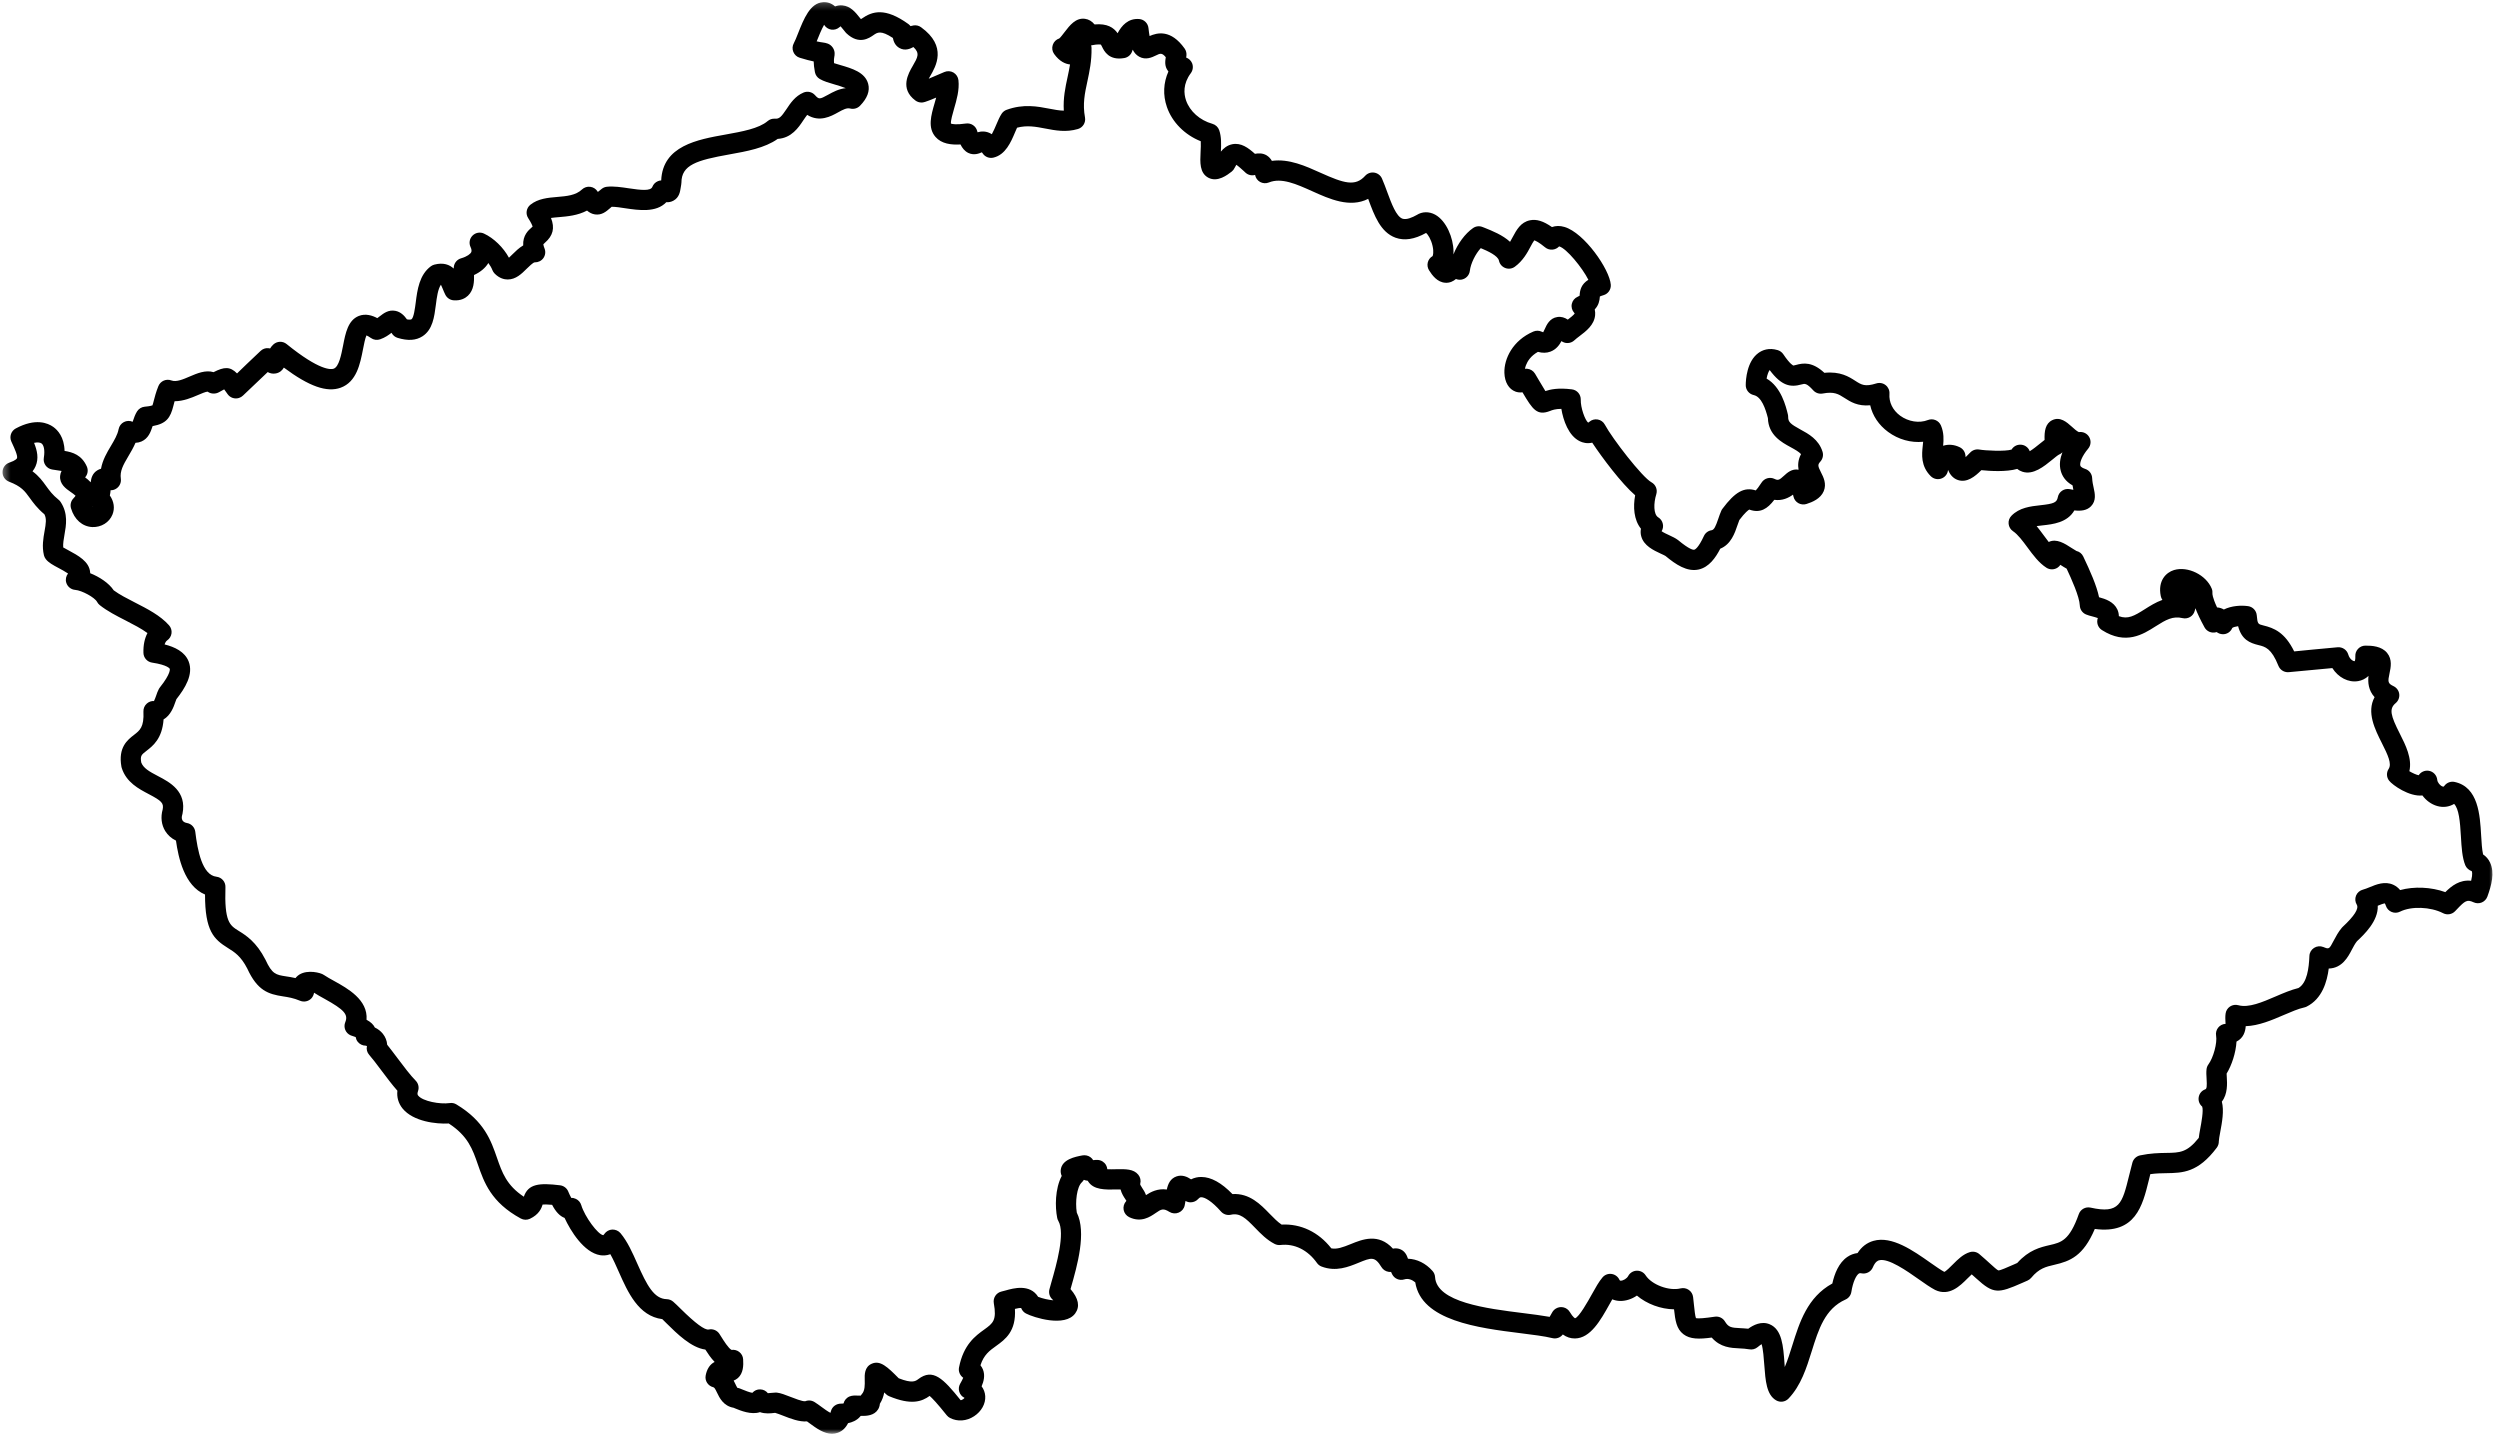 <svg width="349" height="201" viewBox="0 0 349 201" fill="none" xmlns="http://www.w3.org/2000/svg">
<mask id="mask0_2047_10920" style="mask-type:luminance" maskUnits="userSpaceOnUse" x="0" y="0" width="349" height="201">
<path d="M0.351 0.219H348.304V200.193H0.351V0.219Z" fill="white"/>
</mask>
<g mask="url(#mask0_2047_10920)">
<path d="M12.934 70.718C12.955 70.734 12.976 70.744 12.992 70.75C12.976 70.734 12.966 70.713 12.95 70.698C12.945 70.703 12.94 70.713 12.934 70.718ZM112.94 195.505C113.195 195.505 113.445 195.572 113.669 195.703C114.013 195.911 114.367 196.171 114.705 196.421C115.028 196.661 115.57 197.057 115.929 197.234C115.945 197.177 115.971 197.109 115.992 197.02C116.153 196.364 116.757 195.932 117.429 195.947C117.533 195.953 117.648 195.937 117.757 195.921C117.861 195.489 118.169 195.119 118.606 194.942C118.992 194.791 119.367 194.807 119.882 194.822C119.96 194.828 120.049 194.828 120.148 194.833C120.195 194.76 120.247 194.687 120.309 194.625C120.757 194.145 120.731 193.302 120.716 192.625C120.695 191.947 120.658 190.817 121.71 190.369C122.882 189.864 123.877 190.802 125.46 192.406C127.361 193.156 127.815 192.807 128.184 192.531C130.236 190.968 131.669 192.432 134.106 195.468C134.184 195.463 134.257 195.437 134.315 195.406C134.471 195.338 134.585 195.229 134.648 195.145C134.648 195.145 134.643 195.145 134.643 195.14C134.294 194.974 134.033 194.666 133.919 194.302C133.799 193.932 133.841 193.536 134.023 193.197L134.111 193.041C134.2 192.885 134.367 192.578 134.466 192.338C134.018 192.02 133.768 191.463 133.877 190.906C134.502 187.687 136.184 186.479 137.408 185.599C138.617 184.724 139.169 184.328 138.736 181.927C138.601 181.177 139.085 180.453 139.83 180.291C140.002 180.26 140.19 180.203 140.393 180.145C141.434 179.849 143.768 179.187 144.924 181.036C145.549 181.286 146.382 181.463 147.044 181.526C146.997 181.479 146.945 181.421 146.888 181.369C146.513 181.01 146.367 180.479 146.502 179.979C146.585 179.671 146.684 179.333 146.783 178.968C147.466 176.593 148.731 172.171 147.747 170.447C147.669 170.317 147.611 170.171 147.585 170.02C147.278 168.489 147.273 165.968 148.216 164.161C148.065 163.838 148.059 163.531 148.08 163.312C148.247 161.838 150.101 161.484 151.096 161.296C151.481 161.224 151.898 161.307 152.216 161.536C152.372 161.651 152.507 161.791 152.606 161.958C152.799 161.932 153.018 161.916 153.257 161.927C153.731 161.958 154.158 162.224 154.393 162.63C154.502 162.812 154.565 163.02 154.58 163.224C154.971 163.244 155.455 163.234 155.773 163.224C157.153 163.197 158.247 163.177 158.908 163.994C159.195 164.349 159.294 164.812 159.179 165.25C159.153 165.349 159.169 165.416 159.455 165.849C159.606 166.072 159.835 166.416 159.981 166.838C160.638 166.406 161.606 165.875 162.888 166.057C163.049 165.281 163.372 164.526 164.247 164.224C164.997 163.968 165.705 164.25 166.273 164.635C166.721 164.416 167.226 164.291 167.726 164.307C169.07 164.312 170.523 165.119 172.049 166.692C174.434 166.546 175.971 168.13 177.236 169.437C177.809 170.02 178.351 170.583 178.914 170.953C181.591 170.812 184.07 171.989 185.851 174.27C186.632 174.421 187.434 174.135 188.575 173.671C190.153 173.026 192.44 172.088 194.455 174.312C194.716 174.255 195.002 174.25 195.304 174.333C196.096 174.562 196.393 175.218 196.554 175.718C197.804 175.755 199.039 176.354 199.981 177.427C200.195 177.666 200.315 177.963 200.335 178.276C200.544 181.796 207.518 182.671 212.617 183.307C214.007 183.484 215.263 183.64 216.33 183.833L216.69 183.203C216.809 182.989 216.986 182.802 217.216 182.666C217.888 182.27 218.752 182.494 219.148 183.161C219.596 183.916 219.872 184.026 219.872 184.031C220.434 183.885 221.684 181.651 222.216 180.697C222.747 179.739 223.21 178.911 223.705 178.333C224.013 177.963 224.492 177.776 224.971 177.843C225.445 177.906 225.861 178.208 226.065 178.645C226.127 178.781 226.158 178.781 226.242 178.786C226.622 178.781 227.111 178.479 227.294 178.135C227.528 177.692 227.981 177.411 228.481 177.39C228.992 177.375 229.455 177.614 229.726 178.031C230.58 179.354 233.002 180.255 234.611 179.859C235.007 179.765 235.424 179.838 235.757 180.072C236.091 180.302 236.309 180.666 236.356 181.067C236.403 181.463 236.44 181.828 236.476 182.161C236.554 182.895 236.638 183.724 236.757 184.015C237.08 184.093 237.966 184.02 239.382 183.812C239.95 183.724 240.507 183.989 240.799 184.474C241.304 185.302 241.664 185.349 242.966 185.411C243.299 185.432 243.664 185.447 244.054 185.489C244.747 184.989 245.882 184.38 247.049 184.869C248.773 185.593 248.94 187.895 249.117 190.333C249.127 190.489 249.143 190.656 249.153 190.838C249.559 189.89 249.888 188.843 250.221 187.765C251.205 184.625 252.309 181.083 255.794 179.177C256.091 177.822 256.69 176.281 257.893 175.463C258.325 175.166 258.809 174.989 259.315 174.927C259.872 174.057 260.617 173.484 261.533 173.224C264.106 172.489 267.085 174.588 269.481 176.276C270.226 176.796 270.929 177.291 271.419 177.552C271.632 177.505 272.294 176.843 272.648 176.484C273.341 175.791 274.054 175.078 274.997 174.796C275.455 174.661 275.95 174.76 276.315 175.072C276.929 175.593 277.408 176.031 277.809 176.395C278.273 176.817 278.804 177.302 278.971 177.349C278.976 177.349 278.981 177.349 278.992 177.349C279.257 177.349 280.169 176.947 281.138 176.52L281.606 176.312C283.242 174.484 284.846 174.114 286.148 173.812C287.742 173.447 288.893 173.182 290.2 169.494C290.44 168.817 291.143 168.432 291.841 168.583C295.898 169.489 296.257 168.026 297.221 164.119C297.362 163.531 297.513 162.921 297.684 162.302C297.825 161.791 298.237 161.406 298.752 161.291C300.2 160.984 301.414 160.963 302.388 160.947C304.304 160.921 305.309 160.906 306.95 158.843C306.987 158.468 307.07 158.041 307.158 157.541C307.304 156.776 307.632 155.005 307.424 154.479C307.049 154.166 306.862 153.682 306.934 153.197C307.007 152.677 307.362 152.239 307.862 152.067C308.059 151.994 308.106 151.645 308.039 150.578C308.013 150.135 307.981 149.682 308.033 149.25C308.065 149.01 308.153 148.781 308.299 148.583C308.992 147.645 309.544 145.588 309.367 144.578C309.299 144.187 309.403 143.781 309.648 143.468C309.893 143.156 310.263 142.958 310.658 142.932C310.669 142.932 310.679 142.927 310.69 142.927C310.684 142.838 310.679 142.75 310.674 142.671C310.658 142.343 310.632 141.937 310.69 141.51C310.742 141.104 310.966 140.739 311.309 140.51C311.648 140.286 312.075 140.218 312.471 140.328C313.908 140.729 315.83 139.901 317.69 139.099C318.742 138.645 319.83 138.182 320.867 137.927C322.075 137.203 322.32 135.166 322.393 133.453C322.408 132.994 322.648 132.578 323.039 132.328C323.424 132.078 323.908 132.031 324.335 132.203C325.148 132.531 325.148 132.531 325.799 131.286C326.096 130.729 326.429 130.088 326.929 129.505C326.966 129.463 327.002 129.427 327.039 129.39C328.669 127.875 329.33 126.833 329.007 126.296C328.773 125.911 328.737 125.442 328.903 125.026C329.075 124.609 329.434 124.302 329.867 124.192C330.138 124.125 330.455 123.994 330.799 123.854C331.742 123.463 332.919 122.979 334.096 123.51C334.466 123.677 334.789 123.927 335.059 124.255C336.992 123.724 339.388 123.822 341.367 124.541C342.247 123.666 343.367 122.781 344.971 122.953C345.226 121.921 345.075 121.651 345.054 121.614C344.669 121.479 344.315 121.177 344.158 120.802C343.716 119.718 343.632 118.291 343.544 116.781C343.424 114.651 343.263 112.916 342.596 112.224C341.898 112.645 341.07 112.76 340.231 112.52C339.408 112.286 338.679 111.744 338.169 111.046C336.335 111.25 334.007 109.609 333.518 108.979C333.148 108.505 333.122 107.843 333.455 107.338C333.914 106.635 333.372 105.442 332.492 103.703C331.559 101.849 330.341 99.437 331.492 97.323C330.622 96.369 330.544 95.255 330.643 94.359C330.21 94.77 329.695 95 329.2 95.083C327.825 95.323 326.408 94.557 325.596 93.265C323.716 93.442 319.794 93.807 319.533 93.833C319.466 93.838 319.393 93.843 319.325 93.838C318.768 93.817 318.278 93.468 318.07 92.953C317.091 90.494 316.216 90.281 315.294 90.057C314.07 89.755 312.934 89.307 312.44 87.416C312.059 87.468 311.747 87.562 311.627 87.661C311.403 88.213 310.862 88.573 310.257 88.536C309.955 88.52 309.674 88.411 309.445 88.234C309.419 88.244 309.393 88.255 309.367 88.26C308.737 88.432 308.07 88.156 307.757 87.588C307.148 86.479 306.742 85.604 306.481 84.906C306.45 85.031 306.419 85.156 306.382 85.281C306.184 86.02 305.434 86.468 304.69 86.291C303.33 85.968 302.367 86.515 300.914 87.442C299.164 88.557 296.768 90.083 293.429 87.958C292.861 87.599 292.632 86.895 292.856 86.281C292.622 86.192 292.294 86.109 292.091 86.052C291.768 85.968 291.46 85.89 291.19 85.77C290.69 85.552 290.362 85.067 290.341 84.526C290.294 83.291 289.164 80.796 288.502 79.385C288.237 79.244 287.966 79.067 287.664 78.875C287.648 78.864 287.638 78.859 287.627 78.849C287.528 79 287.398 79.135 287.242 79.239C286.778 79.552 286.164 79.562 285.69 79.26C284.627 78.583 283.815 77.479 283.028 76.411C282.377 75.531 281.7 74.614 281.023 74.161C280.674 73.927 280.445 73.552 280.403 73.135C280.356 72.718 280.502 72.302 280.794 72.005C281.908 70.854 283.466 70.682 284.835 70.531C286.747 70.323 287.132 70.145 287.273 69.406C287.341 69.036 287.559 68.708 287.872 68.5C288.184 68.291 288.57 68.213 288.945 68.286C289.132 68.328 289.299 68.359 289.44 68.38C289.403 68.192 289.362 67.984 289.33 67.76C288.304 67.192 287.872 66.401 287.695 65.776C287.434 64.88 287.591 63.963 287.914 63.14C287.773 63.286 287.601 63.401 287.408 63.479C287.263 63.546 286.809 63.916 286.513 64.161C285.32 65.135 283.835 66.343 282.33 65.854C282.106 65.781 281.856 65.661 281.611 65.458C280.059 65.906 277.778 65.76 276.596 65.635C275.7 66.536 274.575 67.432 273.32 67.01C272.611 66.77 272.195 66.203 271.945 65.599C271.903 66.109 271.585 66.557 271.111 66.765C270.575 67.005 269.955 66.89 269.539 66.479C268.117 65.067 268.289 63.432 268.414 62.244C268.434 62.046 268.455 61.854 268.471 61.671C266.789 61.838 265.023 61.364 263.58 60.296C262.273 59.333 261.408 58.031 261.08 56.578C259.33 56.739 258.32 56.088 257.471 55.541C256.648 55.015 256.054 54.63 254.445 54.937C253.96 55.026 253.466 54.859 253.138 54.5C252.195 53.468 251.955 53.536 251.481 53.671C249.955 54.093 248.71 53.89 247.044 51.656C246.898 51.843 246.721 52.276 246.617 52.849C248.653 54.031 249.315 56.729 249.585 57.849C249.617 57.968 249.627 58.088 249.627 58.208C249.617 58.911 249.976 59.208 251.304 59.937C252.46 60.562 253.898 61.343 254.429 63.072C254.57 63.541 254.46 64.057 254.132 64.427C253.736 64.869 253.747 65.026 254.21 65.942C254.554 66.614 255.023 67.536 254.591 68.573C254.148 69.625 253.002 70.099 252.174 70.359C251.799 70.479 251.393 70.432 251.049 70.239C250.705 70.046 250.46 69.718 250.372 69.333C250.346 69.234 250.325 69.14 250.304 69.052C249.69 69.5 248.809 69.937 247.69 69.776C246.726 71.046 245.731 71.661 244.273 71.161C244.247 71.156 244.221 71.145 244.195 71.135C244.054 71.218 243.627 71.52 242.815 72.593C242.726 72.807 242.643 73.052 242.554 73.312C242.184 74.411 241.648 75.989 240.148 76.599C239.497 77.869 238.58 79.171 237.148 79.5C235.507 79.869 233.94 78.807 232.497 77.609C232.44 77.562 232.085 77.401 231.825 77.281C230.83 76.817 229.476 76.187 229.117 74.869C229.039 74.593 228.997 74.229 229.075 73.807C228.075 72.567 227.966 70.744 228.268 69.14C226.361 67.494 223.653 63.885 222.273 61.796C221.539 61.968 220.934 61.786 220.565 61.609C218.96 60.854 218.226 58.661 217.966 57.078C217.127 57.083 216.7 57.244 216.393 57.369C214.575 58.078 213.966 57.187 212.539 54.765C212.111 54.828 211.768 54.739 211.57 54.671C210.632 54.333 210.054 53.354 210.013 52.052C209.955 50.078 211.179 47.52 214.054 46.286C214.429 46.125 214.851 46.13 215.216 46.302C215.309 46.343 215.377 46.369 215.429 46.385C215.502 46.26 215.591 46.067 215.648 45.937C215.903 45.364 216.33 44.411 217.408 44.255C217.955 44.171 218.44 44.338 218.867 44.619C219.184 44.375 219.674 43.994 219.83 43.765C219.815 43.739 219.789 43.703 219.752 43.661C219.45 43.328 219.325 42.864 219.424 42.421C219.523 41.974 219.825 41.604 220.242 41.427C220.377 41.364 220.46 41.317 220.513 41.286C220.513 41.265 220.513 41.244 220.518 41.224C220.554 40.479 220.752 39.671 221.736 39.057C220.908 37.401 218.674 34.656 217.653 34.395C217.424 34.645 217.111 34.802 216.778 34.843C216.393 34.89 216.002 34.781 215.705 34.536C214.815 33.802 214.361 33.604 214.184 33.552C214.039 33.729 213.82 34.135 213.669 34.421C213.226 35.26 212.611 36.406 211.466 37.239C211.08 37.52 210.575 37.588 210.127 37.411C209.679 37.239 209.346 36.849 209.252 36.38C209.111 35.708 207.716 35.052 206.716 34.64C205.976 35.447 205.309 36.781 205.19 37.807C205.117 38.432 204.638 38.932 204.018 39.036C203.752 39.078 203.486 39.046 203.252 38.947C202.898 39.25 202.403 39.515 201.773 39.474C200.653 39.406 199.934 38.442 199.486 37.718C199.289 37.395 199.226 37 199.32 36.63C199.414 36.26 199.653 35.942 199.986 35.755C200.039 35.682 200.179 35.187 199.986 34.333C199.783 33.416 199.341 32.739 199.085 32.515C197.44 33.427 196.054 33.63 194.809 33.182C192.716 32.416 191.851 30.078 191.018 27.812C191.013 27.796 191.002 27.781 190.997 27.76C188.445 29.062 185.585 27.776 183.2 26.698C180.981 25.703 178.888 24.755 177.132 25.474C176.736 25.635 176.283 25.609 175.908 25.401C175.539 25.192 175.283 24.833 175.21 24.421C174.742 24.552 174.242 24.437 173.877 24.109L173.658 23.901C173.335 23.609 172.882 23.198 172.591 23.005C172.533 23.093 172.45 23.234 172.351 23.437C172.257 23.64 172.117 23.817 171.945 23.953C171.356 24.411 169.986 25.484 168.7 24.817C167.45 24.166 167.528 22.661 167.601 21.208C167.627 20.729 167.653 20.166 167.627 19.718C165.403 18.838 163.627 17.062 162.898 14.932C162.325 13.265 162.408 11.557 163.111 9.979C163.085 9.947 163.059 9.911 163.033 9.875C162.554 9.234 162.653 8.541 162.742 7.984C162.2 7.333 161.955 7.453 161.361 7.744C160.835 8 159.955 8.427 159.033 7.916C158.632 7.692 158.341 7.369 158.127 6.932C158.111 6.979 158.096 7.02 158.085 7.052L158.044 7.171C157.877 7.656 157.46 8.015 156.95 8.104C154.789 8.489 154.127 7.109 153.841 6.515C153.794 6.416 153.726 6.27 153.69 6.229C153.69 6.234 153.611 6.203 153.382 6.203C153.174 6.203 152.846 6.229 152.351 6.328C152.341 6.333 152.335 6.333 152.325 6.338C152.356 6.447 152.372 6.567 152.377 6.687C152.414 8.494 152.085 10.015 151.799 11.354C151.434 13.046 151.117 14.505 151.466 16.401C151.596 17.109 151.169 17.807 150.476 18.01C148.815 18.5 147.341 18.213 145.919 17.942C144.622 17.692 143.382 17.453 141.981 17.828C141.888 18.031 141.783 18.27 141.684 18.51C141.132 19.817 140.372 21.614 138.679 22.005C138.106 22.14 137.507 21.906 137.184 21.416C137.143 21.349 137.101 21.296 137.07 21.26C136.71 21.416 135.981 21.734 135.174 21.349C134.669 21.104 134.33 20.666 134.085 20.166C132.783 20.244 131.434 20.078 130.596 19.114C129.476 17.828 129.981 16.088 130.471 14.406C130.544 14.145 130.622 13.885 130.69 13.625C129.049 14.312 128.882 14.312 128.632 14.312C128.33 14.312 128.033 14.213 127.789 14.031C125.57 12.38 126.815 10.234 127.414 9.208C128.117 7.994 128.445 7.432 127.513 6.567C127.106 6.786 126.361 7.151 125.57 6.708C124.976 6.38 124.742 5.807 124.643 5.296C122.96 4.192 122.486 4.52 121.94 4.901C121.335 5.322 119.919 6.307 118.164 4.651C118.117 4.604 118.07 4.557 118.028 4.505L117.825 4.25C117.674 4.062 117.486 3.822 117.346 3.671C117.304 3.703 117.252 3.744 117.195 3.791C116.882 4.072 116.455 4.197 116.039 4.135C115.627 4.067 115.263 3.822 115.044 3.463C114.684 4.078 114.263 5.14 114.028 5.724C114.023 5.739 114.018 5.755 114.007 5.776C114.434 5.869 114.716 5.911 114.914 5.937C115.289 5.994 115.851 6.072 116.242 6.625C116.622 7.161 116.513 7.713 116.466 7.947C116.44 8.088 116.393 8.328 116.434 8.817C116.7 8.906 117.013 8.994 117.299 9.078C118.929 9.552 120.773 10.088 121.2 11.713C121.46 12.692 121.075 13.723 120.054 14.77C119.7 15.13 119.179 15.276 118.69 15.151C118.21 15.031 117.721 15.281 116.966 15.703C116.028 16.224 114.414 17.119 112.684 16.036C112.507 16.26 112.33 16.526 112.143 16.796C111.476 17.802 110.497 19.27 108.565 19.39C106.768 20.671 104.242 21.125 101.794 21.562C97.263 22.369 95.132 23.02 95.127 25.494C95.127 25.593 95.117 25.687 95.096 25.781C95.065 25.942 95.039 26.093 95.023 26.224C94.94 26.76 94.82 27.573 94.018 28.01C93.679 28.198 93.335 28.25 93.013 28.229C91.612 29.718 89.112 29.343 87.356 29.083C86.664 28.974 85.95 28.869 85.393 28.864C85.309 28.937 85.231 29.005 85.158 29.067C84.643 29.515 84.007 30.073 83.059 29.932C82.627 29.869 82.268 29.671 81.95 29.395C80.643 30.088 79.226 30.208 78.033 30.312C77.643 30.343 77.263 30.375 76.919 30.427C77.476 31.843 77.2 32.901 76.085 33.875C76.002 33.947 75.888 34.052 75.851 34.099C75.856 34.104 75.856 34.281 76.018 34.692C76.195 35.135 76.132 35.64 75.856 36.031C75.58 36.421 75.122 36.635 74.648 36.625H74.643C74.429 36.625 73.799 37.25 73.528 37.515C72.82 38.218 72.018 39.015 70.877 39.015C70.872 39.015 70.867 39.015 70.862 39.015C70.408 39.015 69.721 38.869 69.054 38.192C68.919 38.057 68.815 37.89 68.742 37.713C68.617 37.385 68.419 37.046 68.174 36.718C67.752 37.411 67.075 37.979 66.174 38.395C66.2 39.291 66.164 40.484 65.325 41.281C64.966 41.619 64.325 42.01 63.309 41.921C62.82 41.88 62.388 41.583 62.169 41.145C62.039 40.89 61.929 40.625 61.82 40.354C61.747 40.166 61.643 39.916 61.554 39.744C61.127 40.369 60.976 41.526 60.846 42.562C60.627 44.265 60.398 46.026 58.976 46.947C58.07 47.531 56.94 47.604 55.507 47.166C55.158 47.062 54.872 46.828 54.69 46.52C54.679 46.5 54.669 46.479 54.653 46.458C54.273 46.755 53.763 47.125 53.075 47.364C52.643 47.52 52.158 47.453 51.783 47.187C51.492 46.984 51.289 46.875 51.158 46.822C50.971 47.229 50.794 48.13 50.674 48.76C50.278 50.786 49.789 53.312 47.554 54.125C45.638 54.817 43.158 53.953 39.627 51.317C39.419 51.677 39.08 52.02 38.513 52.13C38.08 52.218 37.7 52.119 37.372 51.942C36.117 53.13 34.059 55.088 33.919 55.224C33.763 55.375 33.575 55.489 33.356 55.557C32.773 55.739 32.138 55.531 31.783 55.036L31.565 54.729C31.476 54.604 31.377 54.468 31.294 54.354C31.091 54.463 30.83 54.609 30.575 54.75C30.08 55.031 29.429 55.01 28.981 54.671C28.71 54.682 28.059 54.963 27.622 55.151C26.726 55.536 25.611 56.005 24.372 56.015C24.309 56.244 24.252 56.458 24.205 56.656C23.789 58.307 23.252 59.14 21.304 59.484C21.289 59.526 21.273 59.567 21.262 59.609C21.033 60.281 20.721 61.203 19.752 61.63C19.486 61.744 19.21 61.807 18.914 61.817C18.627 62.494 18.262 63.104 17.929 63.671C17.174 64.942 16.721 65.776 16.867 66.823C16.94 67.328 16.731 67.833 16.325 68.145C16.07 68.343 15.762 68.453 15.44 68.437C15.424 68.666 15.393 68.911 15.335 69.171C15.914 70.01 16.054 70.958 15.7 71.833C15.257 72.937 14.127 73.625 12.887 73.578C11.492 73.51 10.377 72.531 9.914 70.958C9.768 70.468 9.898 69.937 10.252 69.573C10.419 69.401 10.502 69.281 10.549 69.203C10.398 69.046 10.065 68.817 9.872 68.682C9.205 68.218 8.294 67.588 8.393 66.437C8.414 66.182 8.492 65.948 8.596 65.744C8.46 65.724 8.299 65.698 8.106 65.671C7.841 65.635 7.559 65.593 7.263 65.541C6.502 65.406 5.992 64.687 6.117 63.921C6.309 62.739 6.075 62.104 5.794 61.901C5.617 61.776 5.268 61.713 4.757 61.822C5.19 62.895 5.44 63.989 4.966 65.088C4.856 65.343 4.716 65.578 4.539 65.796C5.44 66.463 5.945 67.161 6.44 67.849C6.903 68.484 7.335 69.088 8.169 69.755C8.289 69.849 8.393 69.958 8.471 70.088C9.528 71.698 9.236 73.328 9.002 74.64C8.893 75.27 8.783 75.869 8.825 76.421C9.033 76.546 9.315 76.698 9.528 76.807C10.903 77.546 12.466 78.385 12.585 79.901C12.585 79.942 12.585 79.979 12.591 80.02C13.851 80.52 15.19 81.375 15.877 82.411C16.679 83.005 17.726 83.541 18.825 84.104C20.575 85 22.382 85.921 23.596 87.291C23.867 87.593 23.997 88 23.945 88.406C23.893 88.807 23.674 89.171 23.335 89.401C23.184 89.5 23.065 89.698 22.981 89.963C24.367 90.312 25.794 90.963 26.335 92.338C27.044 94.151 25.82 96.088 24.627 97.604C24.58 97.718 24.518 97.901 24.46 98.052C24.262 98.63 23.83 99.864 22.835 100.427C22.648 103.119 21.341 104.13 20.434 104.828C19.731 105.375 19.565 105.505 19.716 106.437C20.007 107.224 20.809 107.692 22.08 108.354C23.684 109.192 26.106 110.463 25.476 113.609C25.466 113.656 25.455 113.697 25.44 113.744C25.372 113.968 25.325 114.286 25.476 114.531C25.591 114.718 25.809 114.843 26.091 114.89C26.71 114.994 27.184 115.494 27.262 116.114C27.575 118.703 28.221 122.166 30.216 122.39C30.95 122.474 31.497 123.104 31.471 123.838C31.315 128.697 32.065 129.166 33.309 129.942C34.351 130.588 35.778 131.479 37.059 133.974C37.986 136 38.518 136.083 39.934 136.302C40.325 136.359 40.763 136.427 41.252 136.541C41.299 136.479 41.341 136.427 41.382 136.385C42.372 135.333 44.236 135.656 44.981 135.974C45.065 136.01 45.153 136.057 45.231 136.114C45.617 136.38 46.132 136.661 46.679 136.963C48.502 137.974 51.393 139.567 51.169 142.359C51.778 142.677 52.138 143.052 52.33 143.442C52.757 143.64 53.148 143.942 53.445 144.312C53.809 144.77 54.013 145.291 54.049 145.843C54.46 146.354 54.945 146.994 55.445 147.661C56.315 148.822 57.304 150.135 58.023 150.854C58.408 151.239 58.539 151.817 58.351 152.333C58.205 152.734 58.315 152.864 58.393 152.963C59.023 153.729 61.403 154.187 62.783 153.989C63.106 153.937 63.44 154.005 63.716 154.177C67.612 156.515 68.554 159.244 69.388 161.656C70.091 163.682 70.71 165.463 73.127 167.062C73.737 165.265 75.268 165.109 78.19 165.468C78.69 165.531 79.122 165.854 79.32 166.317L79.372 166.442C79.445 166.609 79.606 166.989 79.752 167.229C79.971 167.213 80.2 167.27 80.403 167.369C80.763 167.541 81.028 167.854 81.143 168.234C81.622 169.843 83.487 172.375 84.226 172.432C84.226 172.421 84.289 172.375 84.377 172.25C84.627 171.89 85.033 171.666 85.471 171.645C85.908 171.635 86.33 171.812 86.617 172.145C87.606 173.322 88.309 174.911 88.987 176.447C90.299 179.395 91.289 181.328 93.08 181.364C93.408 181.375 93.721 181.494 93.971 181.708C94.268 181.958 94.612 182.307 95.018 182.703C97.075 184.739 98.393 185.708 98.934 185.599C99.497 185.474 100.08 185.703 100.408 186.177C100.497 186.312 100.611 186.489 100.736 186.692C100.981 187.083 101.71 188.26 102.127 188.447C102.502 188.39 102.888 188.494 103.19 188.724C103.518 188.974 103.721 189.349 103.742 189.76C103.799 190.625 103.768 191.708 103.007 192.38C102.815 192.541 102.617 192.656 102.419 192.729C102.507 192.895 102.58 193.057 102.653 193.197C102.736 193.375 102.861 193.64 102.945 193.75C103.054 193.76 103.169 193.786 103.273 193.828C103.382 193.869 103.523 193.927 103.674 193.989C103.955 194.104 104.648 194.39 105.028 194.437C105.304 194.125 105.695 193.937 106.132 193.958C106.554 193.968 106.94 194.166 107.195 194.489C107.351 194.489 107.559 194.463 107.69 194.447C107.924 194.421 108.164 194.411 108.304 194.401C108.356 194.401 108.414 194.401 108.466 194.411C108.997 194.474 109.601 194.708 110.304 194.984C110.856 195.197 112.002 195.656 112.398 195.614C112.57 195.541 112.757 195.505 112.94 195.505ZM116.148 200.156C115.007 200.156 113.929 199.359 113.028 198.697C112.903 198.604 112.778 198.51 112.658 198.427C111.58 198.515 110.372 198.046 109.278 197.614C108.934 197.484 108.445 197.291 108.21 197.234C108.148 197.239 108.085 197.244 108.013 197.255C107.617 197.302 106.82 197.395 106.091 197.135C104.882 197.546 103.367 196.921 102.596 196.604C102.533 196.572 102.471 196.552 102.419 196.526C100.992 196.286 100.434 195.125 100.096 194.411C99.82 193.833 99.721 193.692 99.57 193.656C98.835 193.474 98.367 192.75 98.513 192.01C98.669 191.203 99.018 190.609 99.549 190.25C99.622 190.203 99.69 190.161 99.763 190.13C99.226 189.572 98.794 188.921 98.466 188.401C96.492 188.14 94.523 186.197 93.023 184.713C92.815 184.505 92.622 184.312 92.455 184.151C89.127 183.739 87.627 180.349 86.403 177.593C86.007 176.692 85.617 175.822 85.205 175.088C84.648 175.296 84.127 175.281 83.778 175.224C81.502 174.849 79.632 171.802 78.815 170.02C78.164 169.781 77.58 169.171 77.075 168.192C76.362 168.13 75.966 168.135 75.752 168.156C75.596 168.666 75.247 169.546 73.981 170.14C73.575 170.333 73.101 170.322 72.7 170.104C68.539 167.838 67.57 165.041 66.716 162.578C65.976 160.437 65.33 158.578 62.648 156.838C60.919 156.937 57.7 156.578 56.205 154.755C55.622 154.036 55.372 153.177 55.476 152.265C54.752 151.447 53.955 150.39 53.184 149.359C52.554 148.52 51.955 147.724 51.549 147.27C51.242 146.932 51.122 146.463 51.226 146.015C51.21 146.041 51.106 145.979 51.049 145.974C50.606 145.974 50.195 145.765 49.924 145.416C49.778 145.224 49.69 145.005 49.653 144.776C49.585 144.75 49.513 144.729 49.455 144.708C49.273 144.651 49.101 144.599 48.966 144.541C48.247 144.244 47.903 143.421 48.2 142.697C48.643 141.619 48.049 140.953 45.309 139.437C44.789 139.151 44.289 138.875 43.841 138.583C43.799 138.869 43.674 139.151 43.466 139.375C43.059 139.802 42.429 139.932 41.882 139.703C40.981 139.322 40.231 139.203 39.502 139.093C37.476 138.781 35.94 138.317 34.518 135.208C33.622 133.468 32.742 132.916 31.809 132.338C29.846 131.114 28.617 129.958 28.622 124.875C25.721 123.666 24.893 119.682 24.565 117.349C23.945 117.052 23.424 116.593 23.07 116.02C22.533 115.145 22.403 114.078 22.71 112.994C22.877 112.119 22.575 111.807 20.768 110.859C19.372 110.125 17.632 109.218 16.997 107.213C16.976 107.156 16.96 107.093 16.95 107.031C16.466 104.322 17.815 103.281 18.705 102.593C19.528 101.958 20.127 101.494 20.023 99.343C20.002 98.911 20.179 98.494 20.507 98.208C20.783 97.968 21.143 97.838 21.497 97.864C21.601 97.666 21.721 97.328 21.794 97.125C21.903 96.802 22.018 96.468 22.184 96.166C22.221 96.093 22.268 96.026 22.32 95.963C23.908 93.974 23.7 93.375 23.7 93.369C23.695 93.364 23.466 92.838 21.221 92.5C20.544 92.395 20.039 91.823 20.023 91.135C19.992 90.062 20.19 89.125 20.585 88.375C19.726 87.744 18.617 87.177 17.539 86.619C16.273 85.974 14.96 85.302 13.924 84.474C13.768 84.349 13.643 84.198 13.549 84.02C13.231 83.406 11.429 82.421 10.497 82.349C9.908 82.302 9.414 81.895 9.247 81.333C9.117 80.89 9.216 80.416 9.497 80.062C9.111 79.796 8.523 79.479 8.19 79.302C7.388 78.875 6.757 78.536 6.382 78.036C6.263 77.88 6.179 77.698 6.132 77.51C5.841 76.27 6.044 75.145 6.221 74.145C6.414 73.067 6.513 72.395 6.2 71.796C5.19 70.953 4.617 70.151 4.148 69.505C3.45 68.541 2.992 67.906 1.257 67.239C0.7 67.026 0.335 66.484 0.351 65.89C0.361 65.291 0.747 64.77 1.315 64.578C2.216 64.276 2.356 64 2.372 63.968C2.507 63.645 2.018 62.583 1.695 61.885L1.585 61.645C1.273 60.968 1.544 60.166 2.2 59.812C4.95 58.333 6.664 59.046 7.44 59.599C8.054 60.041 8.966 61.01 9.013 62.947C10.148 63.13 11.403 63.51 12.122 65.125C12.351 65.651 12.242 66.239 11.882 66.64C12.143 66.833 12.419 67.062 12.664 67.328C12.721 66.755 12.898 66.093 13.565 65.671C13.736 65.557 13.919 65.484 14.101 65.437C14.325 64.198 14.934 63.171 15.497 62.229C15.966 61.432 16.414 60.682 16.559 59.906C16.643 59.484 16.914 59.119 17.294 58.921C17.674 58.724 18.127 58.708 18.518 58.88C18.544 58.817 18.559 58.76 18.58 58.708C18.705 58.338 18.856 57.88 19.127 57.442C19.361 57.067 19.757 56.817 20.2 56.776C20.903 56.713 21.184 56.63 21.283 56.588C21.335 56.463 21.403 56.192 21.46 55.968C21.591 55.463 21.762 54.77 22.111 53.901C22.403 53.187 23.205 52.838 23.924 53.109C24.611 53.369 25.575 52.953 26.502 52.552C27.502 52.125 28.695 51.614 29.815 51.953C31.299 51.197 32.122 51.14 33.091 52.13C33.804 51.427 34.851 50.432 36.377 48.989C36.664 48.713 37.049 48.572 37.44 48.604C37.528 48.604 37.617 48.619 37.705 48.645C37.825 48.453 37.971 48.265 38.158 48.093C38.674 47.614 39.46 47.583 40.013 48.031C44.617 51.765 46.21 51.604 46.585 51.468C47.315 51.203 47.638 49.546 47.898 48.218C48.231 46.494 48.58 44.713 50.08 44.109C51.044 43.724 52.002 44.052 52.669 44.411C52.794 44.328 52.914 44.234 53.033 44.14C53.544 43.744 54.236 43.203 55.2 43.395C55.924 43.536 56.429 44.041 56.809 44.583C57.179 44.651 57.372 44.614 57.44 44.572C57.763 44.364 57.934 43.01 58.039 42.203C58.257 40.489 58.533 38.354 60.164 37.161C60.315 37.057 60.476 36.979 60.648 36.937C61.908 36.614 62.752 36.953 63.335 37.489C63.335 37.401 63.346 37.312 63.356 37.224C63.434 36.671 63.825 36.218 64.362 36.062C65.242 35.807 65.674 35.442 65.789 35.192C65.862 35.026 65.83 34.786 65.69 34.489C65.434 33.947 65.544 33.312 65.966 32.89C66.382 32.468 67.023 32.354 67.559 32.604C68.934 33.239 70.283 34.562 71.049 35.979C71.21 35.833 71.393 35.651 71.533 35.51C71.945 35.104 72.44 34.609 73.039 34.26C72.96 32.854 73.773 32.14 74.221 31.75C74.263 31.713 74.309 31.671 74.351 31.635C74.309 31.474 74.169 31.119 73.742 30.458C73.341 29.854 73.471 29.041 74.039 28.583C75.117 27.724 76.476 27.604 77.794 27.494C79.122 27.38 80.372 27.276 81.247 26.448C81.554 26.161 81.976 26.02 82.398 26.078C82.815 26.13 83.19 26.364 83.414 26.724C83.429 26.75 83.445 26.776 83.46 26.796C83.632 26.651 83.82 26.5 84.028 26.343C84.226 26.192 84.46 26.104 84.71 26.073C85.658 25.968 86.737 26.13 87.778 26.286C89.497 26.546 90.83 26.692 91.07 26.083C91.21 25.724 91.487 25.437 91.846 25.291C91.992 25.229 92.148 25.192 92.304 25.187C92.507 20.349 97.372 19.479 101.294 18.781C103.575 18.369 105.94 17.948 107.158 16.906C107.445 16.661 107.809 16.541 108.179 16.567C108.778 16.614 109.054 16.338 109.794 15.234C110.33 14.421 111.002 13.411 112.174 12.921C112.726 12.687 113.367 12.828 113.768 13.276C114.325 13.89 114.408 13.885 115.596 13.229C116.252 12.864 117.08 12.406 118.07 12.307C117.606 12.114 116.934 11.916 116.507 11.791C115.731 11.567 115.002 11.354 114.44 11.026C114.085 10.822 113.841 10.473 113.763 10.072C113.648 9.468 113.596 8.979 113.591 8.578C113.111 8.479 112.476 8.322 111.643 8.062C111.236 7.942 110.903 7.635 110.747 7.239C110.585 6.843 110.611 6.401 110.82 6.026C110.976 5.755 111.19 5.208 111.398 4.682C112.226 2.599 113.08 0.442 114.888 0.302C115.497 0.255 116.065 0.453 116.575 0.895C116.914 0.77 117.257 0.724 117.601 0.755C118.742 0.854 119.429 1.724 120.039 2.494L120.169 2.651C120.174 2.661 120.184 2.666 120.19 2.671C120.236 2.64 120.283 2.609 120.325 2.583C121.757 1.588 123.533 0.989 126.815 3.359C126.924 3.442 127.023 3.541 127.106 3.645C127.247 3.604 127.398 3.567 127.554 3.546C127.919 3.494 128.283 3.588 128.58 3.802C132.273 6.468 130.643 9.276 129.856 10.625C129.794 10.734 129.721 10.864 129.648 10.989C130.309 10.713 131.106 10.375 131.825 10.057C132.236 9.88 132.71 9.901 133.101 10.125C133.492 10.354 133.747 10.75 133.799 11.192C133.95 12.557 133.544 13.958 133.184 15.192C133.002 15.833 132.695 16.875 132.752 17.255C132.908 17.312 133.445 17.448 134.846 17.244C135.554 17.14 136.231 17.588 136.414 18.281C136.429 18.349 136.45 18.411 136.466 18.468C136.976 18.317 137.7 18.25 138.46 18.734C138.7 18.307 138.945 17.724 139.08 17.406C139.32 16.843 139.544 16.307 139.835 15.869C140.002 15.619 140.247 15.427 140.528 15.328C142.872 14.473 144.861 14.859 146.455 15.166C147.19 15.307 147.861 15.437 148.507 15.447C148.403 13.682 148.721 12.203 149.033 10.76C149.158 10.166 149.283 9.593 149.377 9C148.747 8.932 147.924 8.604 147.158 7.536C146.893 7.171 146.82 6.697 146.966 6.27C147.106 5.838 147.445 5.505 147.877 5.364C148.002 5.286 148.403 4.76 148.643 4.447C149.325 3.557 150.174 2.447 151.466 2.625C151.981 2.697 152.429 2.958 152.799 3.411C154.575 3.25 155.471 3.854 156.018 4.64C156.57 3.583 157.486 2.531 159.033 2.656C159.705 2.708 160.252 3.239 160.325 3.911C160.377 4.406 160.434 4.77 160.481 5.031C161.533 4.567 163.445 4.057 165.377 6.781C165.575 7.062 165.664 7.411 165.627 7.755C165.617 7.854 165.606 7.947 165.591 8.036C165.96 8.171 166.257 8.453 166.414 8.817C166.601 9.281 166.539 9.807 166.242 10.208C165.122 11.708 165.263 13.104 165.57 14.01C166.096 15.546 167.507 16.796 169.242 17.281C169.69 17.406 170.044 17.739 170.2 18.171C170.518 19.083 170.486 20.177 170.434 21.166C170.799 20.713 171.309 20.276 172.023 20.135C173.257 19.89 174.252 20.635 175.19 21.474C175.684 21.375 176.263 21.364 176.804 21.677C177.143 21.88 177.382 22.156 177.554 22.458C179.929 22.125 182.263 23.177 184.361 24.125C187.622 25.593 189.195 26.078 190.58 24.541C190.903 24.187 191.382 24.02 191.856 24.099C192.33 24.177 192.736 24.489 192.924 24.927C193.195 25.552 193.44 26.203 193.669 26.838C194.252 28.416 194.914 30.208 195.778 30.526C196.33 30.724 197.174 30.354 197.778 30.01C198.533 29.526 199.486 29.5 200.341 29.963C201.919 30.823 202.888 33.229 202.908 35.067C202.914 35.218 202.908 35.369 202.898 35.515C203.497 34.02 204.518 32.609 205.638 31.838C206.028 31.567 206.528 31.51 206.966 31.692L207.236 31.796C208.33 32.234 209.773 32.812 210.804 33.76C210.934 33.541 211.054 33.317 211.174 33.093C211.695 32.119 212.283 31.01 213.591 30.75C214.497 30.567 215.445 30.854 216.653 31.698C217.179 31.51 217.773 31.494 218.398 31.682C221.169 32.494 224.716 37.614 224.867 39.75C224.914 40.416 224.492 41.026 223.846 41.208C223.591 41.281 223.434 41.343 223.341 41.39C223.304 41.979 223.174 42.619 222.627 43.192C222.695 43.5 222.7 43.781 222.679 44.005C222.549 45.375 221.414 46.234 220.497 46.927C220.226 47.135 219.966 47.328 219.804 47.489C219.528 47.76 219.148 47.906 218.757 47.89C218.476 47.88 218.205 47.781 217.981 47.619C217.69 48.166 217.236 48.791 216.44 49.088C215.908 49.286 215.325 49.296 214.695 49.119C213.695 49.682 213.236 50.427 213.023 50.989C212.955 51.166 212.914 51.333 212.882 51.484C212.986 51.468 213.096 51.468 213.205 51.479C213.653 51.52 214.054 51.776 214.289 52.166L214.799 53.031C215.169 53.656 215.502 54.229 215.736 54.593C216.408 54.364 217.518 54.109 219.44 54.354C220.158 54.442 220.69 55.067 220.674 55.791C220.643 56.901 221.257 58.63 221.705 59.005C221.742 58.984 221.799 58.942 221.872 58.885C222.195 58.604 222.627 58.484 223.054 58.562C223.476 58.64 223.841 58.906 224.039 59.286C225.08 61.229 229.247 66.619 230.544 67.328C231.132 67.651 231.414 68.343 231.221 68.984C230.825 70.255 230.82 71.812 231.486 72.218C231.82 72.421 232.054 72.75 232.132 73.135C232.21 73.489 232.148 73.854 231.96 74.161C232.226 74.349 232.721 74.578 233.018 74.713C233.476 74.927 233.908 75.13 234.257 75.395C235.851 76.718 236.372 76.776 236.523 76.739C236.611 76.718 237.075 76.536 237.867 74.823C238.065 74.39 238.471 74.088 238.94 74.02C239.294 73.963 239.513 73.479 239.877 72.406C240.002 72.041 240.127 71.666 240.289 71.307C240.33 71.208 240.382 71.119 240.445 71.036C242.221 68.656 243.492 67.948 245.106 68.463C245.247 68.317 245.507 68.01 245.914 67.369C246.299 66.765 247.075 66.541 247.721 66.854C248.216 67.088 248.377 67.036 249.054 66.406C249.471 66.02 250.153 65.39 251.08 65.573C250.966 64.921 251.007 64.177 251.424 63.395C251.117 63.062 250.622 62.781 249.955 62.416C248.716 61.744 246.861 60.734 246.799 58.364C246.466 57.052 245.903 55.385 244.815 55.151C244.164 55.005 243.695 54.421 243.705 53.755C243.71 53 243.861 50.453 245.466 49.281C246.007 48.885 246.914 48.494 248.184 48.88C248.492 48.979 248.763 49.177 248.945 49.447C249.934 50.921 250.356 51.031 250.361 51.031C250.408 51.026 250.596 50.979 250.716 50.947C251.763 50.656 253.007 50.489 254.684 52.046C256.903 51.817 258.101 52.588 259.002 53.166C259.861 53.718 260.341 54.026 261.934 53.526C262.382 53.385 262.872 53.474 263.236 53.765C263.606 54.057 263.804 54.51 263.768 54.979C263.679 56.151 264.221 57.26 265.257 58.026C266.408 58.869 267.929 59.114 269.138 58.635C269.846 58.359 270.653 58.692 270.955 59.395C271.388 60.411 271.341 61.395 271.263 62.229C272.002 61.989 272.815 62.057 273.596 62.442C274.028 62.656 274.325 63.078 274.372 63.562C274.382 63.656 274.393 63.739 274.403 63.817C274.575 63.656 274.778 63.447 275.033 63.182C275.361 62.833 275.835 62.677 276.304 62.755C277.19 62.911 279.934 63.041 280.815 62.76C281.054 62.364 281.481 62.093 281.966 62.078C282.58 62.041 283.143 62.421 283.351 62.989C283.778 62.739 284.388 62.244 284.721 61.974C284.971 61.77 285.2 61.583 285.424 61.416C285.377 60.187 285.533 59.135 286.481 58.661C287.596 58.109 288.528 58.942 289.21 59.552C289.476 59.796 289.966 60.234 290.21 60.322C290.768 60.234 291.335 60.489 291.632 60.979C291.95 61.494 291.903 62.156 291.513 62.625C290.601 63.718 290.304 64.619 290.414 65C290.476 65.224 290.867 65.385 291.091 65.458C291.653 65.64 292.039 66.151 292.065 66.739C292.085 67.229 292.184 67.687 292.273 68.088C292.45 68.895 292.669 69.895 291.903 70.677C291.32 71.27 290.497 71.359 289.58 71.255C288.596 72.968 286.57 73.187 285.143 73.343C284.867 73.375 284.585 73.406 284.315 73.442C284.658 73.859 284.981 74.302 285.304 74.734C285.533 75.046 285.768 75.364 286.002 75.661C287.08 75.125 288.252 75.885 289.205 76.505C289.419 76.64 289.731 76.843 289.872 76.916C290.289 77.01 290.638 77.291 290.82 77.682C291.789 79.718 292.695 81.755 293.028 83.375C293.914 83.614 295.091 84 295.591 85.099C295.695 85.333 295.789 85.64 295.794 86.015C297.044 86.489 297.929 85.989 299.398 85.057C300.122 84.599 300.929 84.083 301.872 83.744C301.763 83.588 301.679 83.406 301.643 83.208C301.21 81.073 302.372 79.921 303.492 79.578C305.419 79 307.976 80.26 308.757 82.171C308.846 82.385 308.877 82.619 308.856 82.849C308.851 82.869 308.825 83.343 309.502 84.796C309.83 84.812 310.153 84.916 310.45 85.088C311.513 84.557 312.872 84.479 313.846 84.619C314.492 84.718 314.987 85.244 315.044 85.895C315.153 87.109 315.2 87.125 315.966 87.312C317.429 87.666 318.955 88.255 320.268 90.937C320.882 90.864 321.7 90.791 322.789 90.687L326.325 90.359C326.997 90.296 327.622 90.713 327.815 91.364C328.033 92.109 328.591 92.338 328.726 92.296C328.731 92.281 328.825 92.073 328.804 91.614C328.783 91.229 328.919 90.854 329.184 90.578C329.445 90.296 329.809 90.135 330.195 90.13C331.138 90.125 332.471 90.208 333.237 91.145C333.992 92.067 333.752 93.177 333.58 93.984C333.32 95.203 333.335 95.401 334.143 95.791C334.575 96 334.877 96.411 334.934 96.89C334.992 97.364 334.809 97.838 334.44 98.151C333.481 98.953 333.726 99.875 335.018 102.427C335.809 103.994 336.763 105.875 336.346 107.661C336.773 107.911 337.304 108.161 337.648 108.224C337.934 107.781 338.466 107.526 339.013 107.593C339.669 107.677 340.179 108.208 340.242 108.869C340.273 109.239 340.653 109.703 341.007 109.802C341.101 109.828 341.132 109.838 341.242 109.692C341.575 109.25 342.132 109.041 342.674 109.161C345.981 109.88 346.205 113.776 346.367 116.619C346.424 117.588 346.481 118.588 346.638 119.276C347.059 119.557 347.393 119.942 347.612 120.411C348.289 121.838 347.804 123.614 347.237 125.166C347.101 125.536 346.815 125.833 346.455 125.984C346.091 126.135 345.679 126.13 345.32 125.963C344.398 125.541 344.138 125.718 342.94 126.984L342.731 127.203C342.299 127.656 341.617 127.77 341.059 127.484C339.304 126.578 336.606 126.484 335.049 127.265C334.684 127.453 334.257 127.468 333.877 127.312C333.502 127.161 333.205 126.849 333.075 126.463C333.013 126.27 332.955 126.166 332.919 126.109C332.695 126.135 332.242 126.317 331.934 126.442C332.028 128.557 330.049 130.447 329.033 131.395C328.763 131.729 328.539 132.156 328.304 132.599C327.804 133.562 326.96 135.166 325.091 135.208C324.862 137.01 324.19 139.437 322.002 140.526C321.898 140.578 321.789 140.614 321.674 140.64C320.841 140.822 319.856 141.25 318.809 141.697C317.153 142.411 315.33 143.192 313.502 143.255C313.455 143.974 313.21 144.906 312.216 145.406C312.127 146.974 311.539 148.729 310.835 149.875C310.835 150.036 310.846 150.218 310.862 150.401C310.914 151.234 311.002 152.729 310.169 153.786C310.502 155.057 310.2 156.671 309.94 158.062C309.856 158.515 309.742 159.14 309.747 159.328C309.757 159.645 309.653 159.958 309.466 160.213C306.841 163.708 304.7 163.739 302.429 163.776C301.726 163.786 301.002 163.796 300.184 163.911C300.112 164.208 300.039 164.505 299.966 164.791C299.096 168.333 298.112 172.312 292.434 171.562C290.835 175.343 288.992 176.062 286.783 176.567C285.596 176.843 284.658 177.057 283.559 178.38C283.419 178.546 283.242 178.682 283.039 178.77L282.278 179.104C278.924 180.583 278.289 180.656 275.903 178.484C275.71 178.307 275.497 178.114 275.252 177.901C275.049 178.088 274.825 178.307 274.653 178.479C273.643 179.494 272.117 181.02 270.148 180.078C269.445 179.708 268.705 179.187 267.851 178.583C266.257 177.458 263.585 175.572 262.309 175.942C262.184 175.979 261.804 176.083 261.45 176.921C261.184 177.552 260.507 177.895 259.841 177.755C259.643 177.708 259.559 177.75 259.486 177.796C259.132 178.041 258.674 178.921 258.45 180.349C258.377 180.817 258.07 181.224 257.632 181.416C254.768 182.697 253.872 185.572 252.924 188.609C252.184 190.974 251.419 193.421 249.674 195.244C249.221 195.718 248.507 195.817 247.94 195.484C246.601 194.697 246.46 192.77 246.294 190.541C246.236 189.724 246.132 188.307 245.919 187.645C245.789 187.729 245.606 187.854 245.367 188.057C245.044 188.328 244.617 188.447 244.195 188.364C243.736 188.281 243.299 188.26 242.83 188.234C241.627 188.177 240.169 188.109 238.955 186.724C237.205 186.958 235.934 186.974 234.997 186.25C234.039 185.51 233.867 184.359 233.695 182.781C231.851 182.76 229.898 182.036 228.513 180.864C227.809 181.349 226.966 181.63 226.164 181.614C225.773 181.604 225.408 181.526 225.075 181.385C224.945 181.609 224.815 181.843 224.684 182.078C223.445 184.302 222.033 186.822 219.867 186.849C219.247 186.854 218.695 186.671 218.169 186.291C217.83 186.734 217.263 186.937 216.71 186.802C215.606 186.531 213.981 186.328 212.263 186.114C206.388 185.38 198.408 184.38 197.57 179.015C197.153 178.666 196.591 178.421 196.039 178.604C195.372 178.812 194.653 178.51 194.341 177.885C194.283 177.776 194.236 177.666 194.19 177.557C194.075 177.572 193.96 177.567 193.841 177.546C193.429 177.484 193.07 177.244 192.851 176.885C191.919 175.354 191.44 175.552 189.648 176.286C188.247 176.859 186.502 177.572 184.497 176.812C184.231 176.713 184.007 176.536 183.846 176.307C182.559 174.489 180.7 173.572 178.747 173.802C178.471 173.833 178.195 173.781 177.945 173.656C176.846 173.093 176.013 172.234 175.205 171.401C173.893 170.046 173.085 169.286 171.83 169.578C171.325 169.692 170.794 169.52 170.455 169.135C169.158 167.661 168.184 167.135 167.71 167.135C167.638 167.13 167.481 167.13 167.263 167.38C167.007 167.661 166.643 167.833 166.257 167.843C165.992 167.859 165.726 167.786 165.497 167.651C165.466 167.859 165.429 168.067 165.382 168.276C165.289 168.724 164.976 169.099 164.554 169.276C164.132 169.458 163.648 169.421 163.257 169.182C162.367 168.63 162.122 168.796 161.315 169.349C160.565 169.864 159.304 170.729 157.627 169.911C157.231 169.713 156.945 169.343 156.861 168.906C156.778 168.468 156.908 168.02 157.205 167.687C157.221 167.671 157.236 167.656 157.247 167.64C157.205 167.567 157.148 167.484 157.101 167.411C156.882 167.083 156.58 166.63 156.429 166.046C156.226 166.046 156.007 166.052 155.83 166.052C154.273 166.083 152.664 166.119 151.908 164.932C151.893 164.901 151.872 164.869 151.851 164.833C151.674 164.817 151.486 164.776 151.304 164.703C151.231 164.828 151.138 164.942 151.033 165.041C150.32 165.692 150.08 167.791 150.32 169.276C151.7 172.062 150.382 176.671 149.507 179.744C149.486 179.817 149.466 179.89 149.445 179.958C150.57 181.26 150.789 182.401 150.101 183.349C148.674 185.328 144.278 183.921 143.226 183.364C142.929 183.208 142.695 182.953 142.57 182.635C142.565 182.625 142.559 182.614 142.559 182.604C142.382 182.567 142.018 182.64 141.684 182.724C141.872 185.869 140.33 186.979 139.065 187.89C138.148 188.546 137.341 189.13 136.872 190.593C137.039 190.802 137.153 191.015 137.226 191.203C137.539 192.01 137.33 192.843 137.033 193.531C137.335 193.932 137.507 194.395 137.539 194.901C137.606 195.963 137.007 197.036 135.981 197.708C134.934 198.395 133.679 198.489 132.632 197.953C132.455 197.864 132.299 197.734 132.169 197.578C130.799 195.859 130.111 195.156 129.778 194.869C128.664 195.677 127.179 196.192 124.111 194.906C123.94 194.833 123.783 194.729 123.653 194.593C123.575 194.52 123.507 194.453 123.44 194.385C123.341 194.906 123.158 195.453 122.83 195.968C122.804 196.333 122.669 196.609 122.58 196.75C122.044 197.609 121.023 197.682 120.148 197.661C120.122 197.692 120.101 197.724 120.075 197.755C119.611 198.302 118.95 198.557 118.388 198.677C118.054 199.343 117.575 199.791 116.966 200.01C116.69 200.109 116.419 200.156 116.148 200.156Z" fill="black"/>
</g>
</svg>
